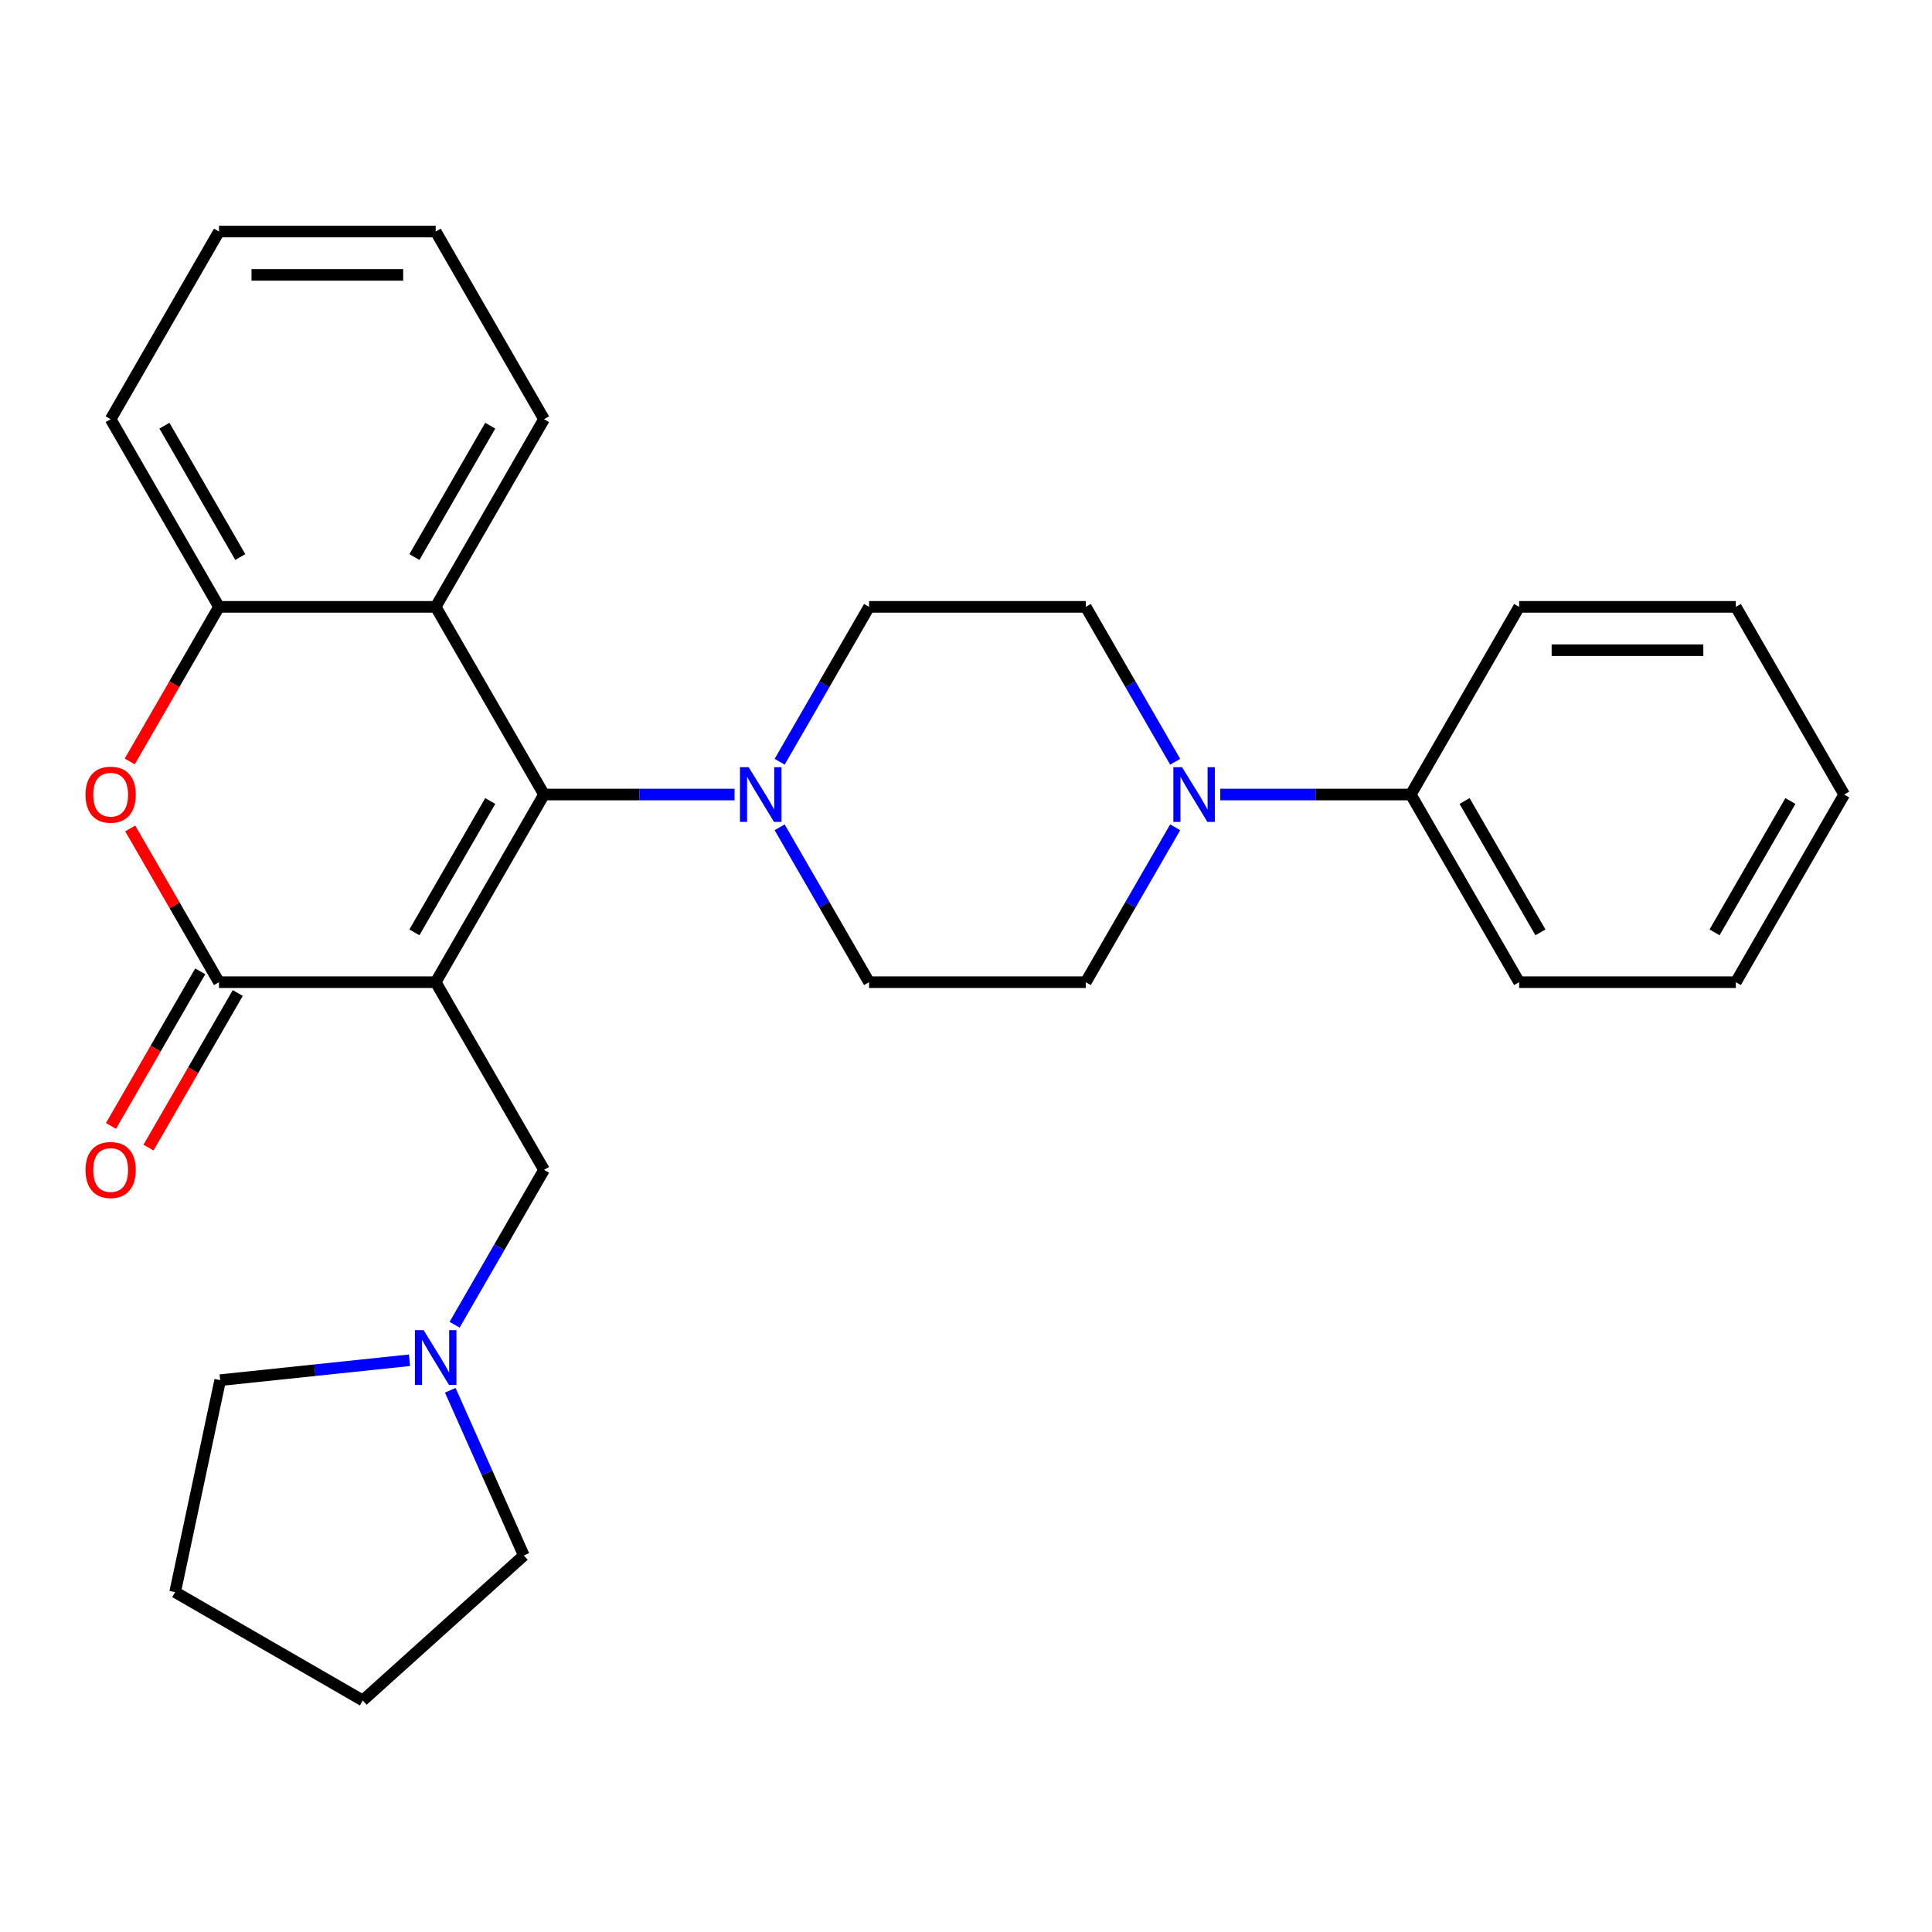 <?xml version='1.0' encoding='iso-8859-1'?>
<svg version='1.1' baseProfile='full'
              xmlns='http://www.w3.org/2000/svg'
                      xmlns:rdkit='http://www.rdkit.org/xml'
                      xmlns:xlink='http://www.w3.org/1999/xlink'
                  xml:space='preserve'
width='1000px' height='1000px' viewBox='0 0 1000 1000'>
<!-- END OF HEADER -->
<rect style='opacity:1.0;fill:#FFFFFF;stroke:none' width='1000' height='1000' x='0' y='0'> </rect>
<path class='bond-0' d='M 225.51,508.377 L 281.589,411.244' style='fill:none;fill-rule:evenodd;stroke:#000000;stroke-width:6px;stroke-linecap:butt;stroke-linejoin:miter;stroke-opacity:1' />
<path class='bond-0' d='M 214.495,482.591 L 253.751,414.598' style='fill:none;fill-rule:evenodd;stroke:#000000;stroke-width:6px;stroke-linecap:butt;stroke-linejoin:miter;stroke-opacity:1' />
<path class='bond-1' d='M 225.51,508.377 L 113.35,508.377' style='fill:none;fill-rule:evenodd;stroke:#000000;stroke-width:6px;stroke-linecap:butt;stroke-linejoin:miter;stroke-opacity:1' />
<path class='bond-7' d='M 225.51,508.377 L 281.589,605.51' style='fill:none;fill-rule:evenodd;stroke:#000000;stroke-width:6px;stroke-linecap:butt;stroke-linejoin:miter;stroke-opacity:1' />
<path class='bond-3' d='M 281.589,411.244 L 225.51,314.111' style='fill:none;fill-rule:evenodd;stroke:#000000;stroke-width:6px;stroke-linecap:butt;stroke-linejoin:miter;stroke-opacity:1' />
<path class='bond-4' d='M 281.589,411.244 L 330.897,411.244' style='fill:none;fill-rule:evenodd;stroke:#000000;stroke-width:6px;stroke-linecap:butt;stroke-linejoin:miter;stroke-opacity:1' />
<path class='bond-4' d='M 330.897,411.244 L 380.205,411.244' style='fill:none;fill-rule:evenodd;stroke:#0000FF;stroke-width:6px;stroke-linecap:butt;stroke-linejoin:miter;stroke-opacity:1' />
<path class='bond-2' d='M 113.35,508.377 L 90.381,468.592' style='fill:none;fill-rule:evenodd;stroke:#000000;stroke-width:6px;stroke-linecap:butt;stroke-linejoin:miter;stroke-opacity:1' />
<path class='bond-2' d='M 90.381,468.592 L 67.411,428.808' style='fill:none;fill-rule:evenodd;stroke:#FF0000;stroke-width:6px;stroke-linecap:butt;stroke-linejoin:miter;stroke-opacity:1' />
<path class='bond-9' d='M 103.637,502.769 L 80.541,542.773' style='fill:none;fill-rule:evenodd;stroke:#000000;stroke-width:6px;stroke-linecap:butt;stroke-linejoin:miter;stroke-opacity:1' />
<path class='bond-9' d='M 80.541,542.773 L 57.444,582.778' style='fill:none;fill-rule:evenodd;stroke:#FF0000;stroke-width:6px;stroke-linecap:butt;stroke-linejoin:miter;stroke-opacity:1' />
<path class='bond-9' d='M 123.064,513.985 L 99.967,553.989' style='fill:none;fill-rule:evenodd;stroke:#000000;stroke-width:6px;stroke-linecap:butt;stroke-linejoin:miter;stroke-opacity:1' />
<path class='bond-9' d='M 99.967,553.989 L 76.871,593.994' style='fill:none;fill-rule:evenodd;stroke:#FF0000;stroke-width:6px;stroke-linecap:butt;stroke-linejoin:miter;stroke-opacity:1' />
<path class='bond-5' d='M 67.157,394.12 L 90.254,354.116' style='fill:none;fill-rule:evenodd;stroke:#FF0000;stroke-width:6px;stroke-linecap:butt;stroke-linejoin:miter;stroke-opacity:1' />
<path class='bond-5' d='M 90.254,354.116 L 113.35,314.111' style='fill:none;fill-rule:evenodd;stroke:#000000;stroke-width:6px;stroke-linecap:butt;stroke-linejoin:miter;stroke-opacity:1' />
<path class='bond-15' d='M 225.51,314.111 L 281.589,216.978' style='fill:none;fill-rule:evenodd;stroke:#000000;stroke-width:6px;stroke-linecap:butt;stroke-linejoin:miter;stroke-opacity:1' />
<path class='bond-15' d='M 214.495,288.325 L 253.751,220.332' style='fill:none;fill-rule:evenodd;stroke:#000000;stroke-width:6px;stroke-linecap:butt;stroke-linejoin:miter;stroke-opacity:1' />
<path class='bond-28' d='M 225.51,314.111 L 113.35,314.111' style='fill:none;fill-rule:evenodd;stroke:#000000;stroke-width:6px;stroke-linecap:butt;stroke-linejoin:miter;stroke-opacity:1' />
<path class='bond-10' d='M 403.543,428.208 L 426.686,468.292' style='fill:none;fill-rule:evenodd;stroke:#0000FF;stroke-width:6px;stroke-linecap:butt;stroke-linejoin:miter;stroke-opacity:1' />
<path class='bond-10' d='M 426.686,468.292 L 449.828,508.377' style='fill:none;fill-rule:evenodd;stroke:#000000;stroke-width:6px;stroke-linecap:butt;stroke-linejoin:miter;stroke-opacity:1' />
<path class='bond-11' d='M 403.543,394.28 L 426.686,354.196' style='fill:none;fill-rule:evenodd;stroke:#0000FF;stroke-width:6px;stroke-linecap:butt;stroke-linejoin:miter;stroke-opacity:1' />
<path class='bond-11' d='M 426.686,354.196 L 449.828,314.111' style='fill:none;fill-rule:evenodd;stroke:#000000;stroke-width:6px;stroke-linecap:butt;stroke-linejoin:miter;stroke-opacity:1' />
<path class='bond-16' d='M 113.35,314.111 L 57.271,216.978' style='fill:none;fill-rule:evenodd;stroke:#000000;stroke-width:6px;stroke-linecap:butt;stroke-linejoin:miter;stroke-opacity:1' />
<path class='bond-16' d='M 124.365,288.325 L 85.109,220.332' style='fill:none;fill-rule:evenodd;stroke:#000000;stroke-width:6px;stroke-linecap:butt;stroke-linejoin:miter;stroke-opacity:1' />
<path class='bond-6' d='M 608.273,394.28 L 585.131,354.196' style='fill:none;fill-rule:evenodd;stroke:#0000FF;stroke-width:6px;stroke-linecap:butt;stroke-linejoin:miter;stroke-opacity:1' />
<path class='bond-6' d='M 585.131,354.196 L 561.988,314.111' style='fill:none;fill-rule:evenodd;stroke:#000000;stroke-width:6px;stroke-linecap:butt;stroke-linejoin:miter;stroke-opacity:1' />
<path class='bond-14' d='M 631.611,411.244 L 680.919,411.244' style='fill:none;fill-rule:evenodd;stroke:#0000FF;stroke-width:6px;stroke-linecap:butt;stroke-linejoin:miter;stroke-opacity:1' />
<path class='bond-14' d='M 680.919,411.244 L 730.227,411.244' style='fill:none;fill-rule:evenodd;stroke:#000000;stroke-width:6px;stroke-linecap:butt;stroke-linejoin:miter;stroke-opacity:1' />
<path class='bond-30' d='M 608.273,428.208 L 585.131,468.292' style='fill:none;fill-rule:evenodd;stroke:#0000FF;stroke-width:6px;stroke-linecap:butt;stroke-linejoin:miter;stroke-opacity:1' />
<path class='bond-30' d='M 585.131,468.292 L 561.988,508.377' style='fill:none;fill-rule:evenodd;stroke:#000000;stroke-width:6px;stroke-linecap:butt;stroke-linejoin:miter;stroke-opacity:1' />
<path class='bond-8' d='M 281.589,605.51 L 258.447,645.594' style='fill:none;fill-rule:evenodd;stroke:#000000;stroke-width:6px;stroke-linecap:butt;stroke-linejoin:miter;stroke-opacity:1' />
<path class='bond-8' d='M 258.447,645.594 L 235.304,685.679' style='fill:none;fill-rule:evenodd;stroke:#0000FF;stroke-width:6px;stroke-linecap:butt;stroke-linejoin:miter;stroke-opacity:1' />
<path class='bond-17' d='M 233.063,719.607 L 252.096,762.356' style='fill:none;fill-rule:evenodd;stroke:#0000FF;stroke-width:6px;stroke-linecap:butt;stroke-linejoin:miter;stroke-opacity:1' />
<path class='bond-17' d='M 252.096,762.356 L 271.129,805.105' style='fill:none;fill-rule:evenodd;stroke:#000000;stroke-width:6px;stroke-linecap:butt;stroke-linejoin:miter;stroke-opacity:1' />
<path class='bond-18' d='M 211.966,704.066 L 162.965,709.216' style='fill:none;fill-rule:evenodd;stroke:#0000FF;stroke-width:6px;stroke-linecap:butt;stroke-linejoin:miter;stroke-opacity:1' />
<path class='bond-18' d='M 162.965,709.216 L 113.965,714.366' style='fill:none;fill-rule:evenodd;stroke:#000000;stroke-width:6px;stroke-linecap:butt;stroke-linejoin:miter;stroke-opacity:1' />
<path class='bond-13' d='M 449.828,508.377 L 561.988,508.377' style='fill:none;fill-rule:evenodd;stroke:#000000;stroke-width:6px;stroke-linecap:butt;stroke-linejoin:miter;stroke-opacity:1' />
<path class='bond-12' d='M 449.828,314.111 L 561.988,314.111' style='fill:none;fill-rule:evenodd;stroke:#000000;stroke-width:6px;stroke-linecap:butt;stroke-linejoin:miter;stroke-opacity:1' />
<path class='bond-19' d='M 730.227,411.244 L 786.306,508.377' style='fill:none;fill-rule:evenodd;stroke:#000000;stroke-width:6px;stroke-linecap:butt;stroke-linejoin:miter;stroke-opacity:1' />
<path class='bond-19' d='M 758.065,414.598 L 797.321,482.591' style='fill:none;fill-rule:evenodd;stroke:#000000;stroke-width:6px;stroke-linecap:butt;stroke-linejoin:miter;stroke-opacity:1' />
<path class='bond-20' d='M 730.227,411.244 L 786.306,314.111' style='fill:none;fill-rule:evenodd;stroke:#000000;stroke-width:6px;stroke-linecap:butt;stroke-linejoin:miter;stroke-opacity:1' />
<path class='bond-21' d='M 281.589,216.978 L 225.51,119.846' style='fill:none;fill-rule:evenodd;stroke:#000000;stroke-width:6px;stroke-linecap:butt;stroke-linejoin:miter;stroke-opacity:1' />
<path class='bond-24' d='M 57.271,216.978 L 113.35,119.846' style='fill:none;fill-rule:evenodd;stroke:#000000;stroke-width:6px;stroke-linecap:butt;stroke-linejoin:miter;stroke-opacity:1' />
<path class='bond-23' d='M 271.129,805.105 L 187.778,880.154' style='fill:none;fill-rule:evenodd;stroke:#000000;stroke-width:6px;stroke-linecap:butt;stroke-linejoin:miter;stroke-opacity:1' />
<path class='bond-22' d='M 113.965,714.366 L 90.646,824.075' style='fill:none;fill-rule:evenodd;stroke:#000000;stroke-width:6px;stroke-linecap:butt;stroke-linejoin:miter;stroke-opacity:1' />
<path class='bond-26' d='M 786.306,508.377 L 898.466,508.377' style='fill:none;fill-rule:evenodd;stroke:#000000;stroke-width:6px;stroke-linecap:butt;stroke-linejoin:miter;stroke-opacity:1' />
<path class='bond-25' d='M 786.306,314.111 L 898.466,314.111' style='fill:none;fill-rule:evenodd;stroke:#000000;stroke-width:6px;stroke-linecap:butt;stroke-linejoin:miter;stroke-opacity:1' />
<path class='bond-25' d='M 803.13,336.543 L 881.642,336.543' style='fill:none;fill-rule:evenodd;stroke:#000000;stroke-width:6px;stroke-linecap:butt;stroke-linejoin:miter;stroke-opacity:1' />
<path class='bond-31' d='M 225.51,119.846 L 113.35,119.846' style='fill:none;fill-rule:evenodd;stroke:#000000;stroke-width:6px;stroke-linecap:butt;stroke-linejoin:miter;stroke-opacity:1' />
<path class='bond-31' d='M 208.686,142.277 L 130.174,142.277' style='fill:none;fill-rule:evenodd;stroke:#000000;stroke-width:6px;stroke-linecap:butt;stroke-linejoin:miter;stroke-opacity:1' />
<path class='bond-29' d='M 90.646,824.075 L 187.778,880.154' style='fill:none;fill-rule:evenodd;stroke:#000000;stroke-width:6px;stroke-linecap:butt;stroke-linejoin:miter;stroke-opacity:1' />
<path class='bond-27' d='M 898.466,314.111 L 954.545,411.244' style='fill:none;fill-rule:evenodd;stroke:#000000;stroke-width:6px;stroke-linecap:butt;stroke-linejoin:miter;stroke-opacity:1' />
<path class='bond-32' d='M 898.466,508.377 L 954.545,411.244' style='fill:none;fill-rule:evenodd;stroke:#000000;stroke-width:6px;stroke-linecap:butt;stroke-linejoin:miter;stroke-opacity:1' />
<path class='bond-32' d='M 887.451,482.591 L 926.707,414.598' style='fill:none;fill-rule:evenodd;stroke:#000000;stroke-width:6px;stroke-linecap:butt;stroke-linejoin:miter;stroke-opacity:1' />
<path  class='atom-3' d='M 44.271 411.324
Q 44.271 404.524, 47.631 400.724
Q 50.991 396.924, 57.271 396.924
Q 63.551 396.924, 66.911 400.724
Q 70.271 404.524, 70.271 411.324
Q 70.271 418.204, 66.871 422.124
Q 63.471 426.004, 57.271 426.004
Q 51.031 426.004, 47.631 422.124
Q 44.271 418.244, 44.271 411.324
M 57.271 422.804
Q 61.591 422.804, 63.911 419.924
Q 66.271 417.004, 66.271 411.324
Q 66.271 405.764, 63.911 402.964
Q 61.591 400.124, 57.271 400.124
Q 52.951 400.124, 50.591 402.924
Q 48.271 405.724, 48.271 411.324
Q 48.271 417.044, 50.591 419.924
Q 52.951 422.804, 57.271 422.804
' fill='#FF0000'/>
<path  class='atom-5' d='M 387.489 397.084
L 396.769 412.084
Q 397.689 413.564, 399.169 416.244
Q 400.649 418.924, 400.729 419.084
L 400.729 397.084
L 404.489 397.084
L 404.489 425.404
L 400.609 425.404
L 390.649 409.004
Q 389.489 407.084, 388.249 404.884
Q 387.049 402.684, 386.689 402.004
L 386.689 425.404
L 383.009 425.404
L 383.009 397.084
L 387.489 397.084
' fill='#0000FF'/>
<path  class='atom-7' d='M 611.807 397.084
L 621.087 412.084
Q 622.007 413.564, 623.487 416.244
Q 624.967 418.924, 625.047 419.084
L 625.047 397.084
L 628.807 397.084
L 628.807 425.404
L 624.927 425.404
L 614.967 409.004
Q 613.807 407.084, 612.567 404.884
Q 611.367 402.684, 611.007 402.004
L 611.007 425.404
L 607.327 425.404
L 607.327 397.084
L 611.807 397.084
' fill='#0000FF'/>
<path  class='atom-9' d='M 219.25 688.483
L 228.53 703.483
Q 229.45 704.963, 230.93 707.643
Q 232.41 710.323, 232.49 710.483
L 232.49 688.483
L 236.25 688.483
L 236.25 716.803
L 232.37 716.803
L 222.41 700.403
Q 221.25 698.483, 220.01 696.283
Q 218.81 694.083, 218.45 693.403
L 218.45 716.803
L 214.77 716.803
L 214.77 688.483
L 219.25 688.483
' fill='#0000FF'/>
<path  class='atom-10' d='M 44.271 605.59
Q 44.271 598.79, 47.631 594.99
Q 50.991 591.19, 57.271 591.19
Q 63.551 591.19, 66.911 594.99
Q 70.271 598.79, 70.271 605.59
Q 70.271 612.47, 66.871 616.39
Q 63.471 620.27, 57.271 620.27
Q 51.031 620.27, 47.631 616.39
Q 44.271 612.51, 44.271 605.59
M 57.271 617.07
Q 61.591 617.07, 63.911 614.19
Q 66.271 611.27, 66.271 605.59
Q 66.271 600.03, 63.911 597.23
Q 61.591 594.39, 57.271 594.39
Q 52.951 594.39, 50.591 597.19
Q 48.271 599.99, 48.271 605.59
Q 48.271 611.31, 50.591 614.19
Q 52.951 617.07, 57.271 617.07
' fill='#FF0000'/>
</svg>
